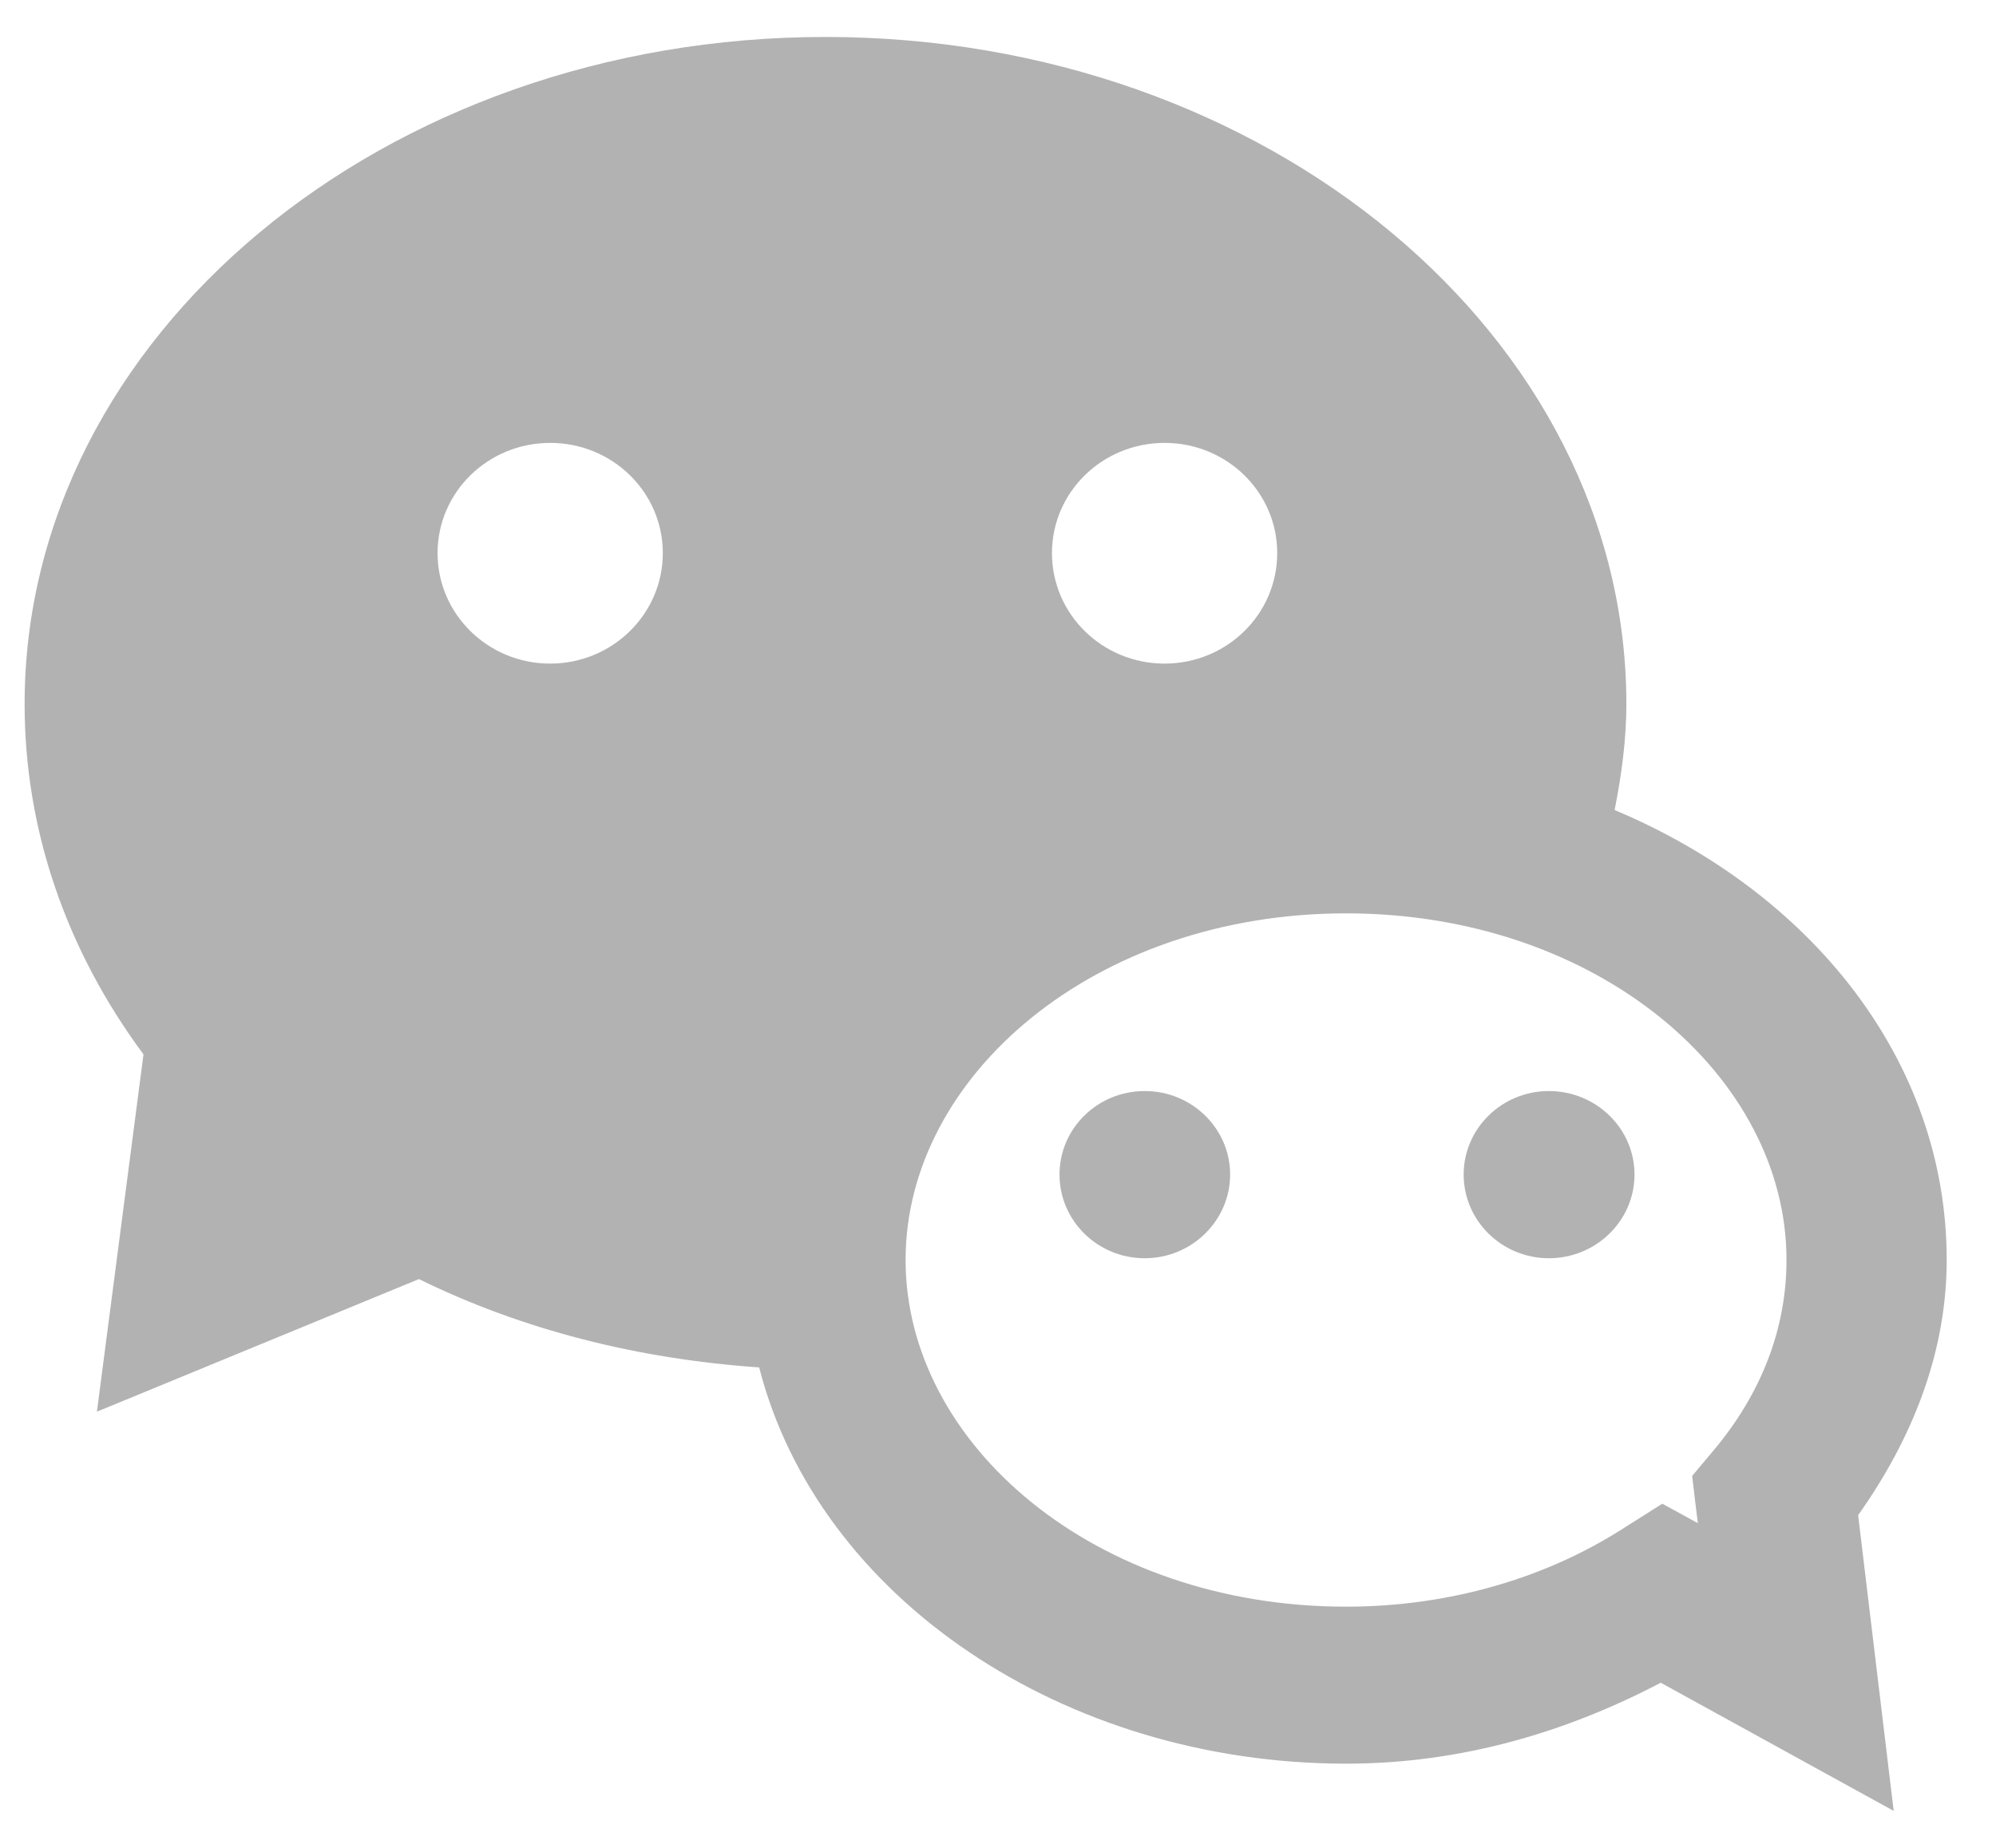<?xml version="1.0" encoding="UTF-8"?>
<svg width="27px" height="25px" viewBox="0 0 27 25" version="1.1" xmlns="http://www.w3.org/2000/svg" xmlns:xlink="http://www.w3.org/1999/xlink">
    <!-- Generator: Sketch 57.1 (83088) - https://sketch.com -->
    <title>WeChat</title>
    <desc>Created with Sketch.</desc>
    <g id="Symbols" stroke="none" stroke-width="1" fill="none" fill-rule="evenodd">
        <g id="SNSタブ" transform="translate(-11, -114)">
            <g id="WeChat" transform="translate(10, 112)">
                <rect id="Rectangle" stroke="#979797" stroke-width="1.2" fill="#D8D8D8" opacity="0" x="0.6" y="0.6" width="26.8" height="26.8"></rect>
                <g id="icons8-weixing" transform="translate(1.333, 2.5)" fill="#000000" fill-opacity="0.303" fill-rule="nonzero">
                    <path d="M10.833,0 C4.86,0 0,4.049 0,9.026 C0,10.713 0.554,12.342 1.608,13.765 L0.978,18.599 L5.334,16.805 C6.734,17.493 8.3,17.887 9.936,18 C10.738,21.126 14.067,23.361 17.875,23.361 C19.449,23.361 20.878,22.924 22.132,22.266 L25.283,24 L24.802,19.999 C25.517,18.991 26,17.824 26,16.546 C26,13.824 24.137,11.562 21.508,10.459 C21.603,9.98 21.667,9.501 21.667,9.026 C21.667,4.049 16.807,0 10.833,0 Z M7.109,5.492 C7.952,5.492 8.633,6.159 8.633,6.983 C8.633,7.807 7.951,8.478 7.109,8.478 C6.268,8.478 5.586,7.809 5.586,6.983 C5.586,6.159 6.268,5.492 7.109,5.492 Z M15.421,5.492 C16.262,5.492 16.944,6.159 16.944,6.983 C16.944,7.809 16.262,8.478 15.421,8.478 C14.577,8.478 13.897,7.809 13.897,6.983 C13.897,6.158 14.579,5.492 15.421,5.492 Z M17.875,11.857 C21.276,11.857 23.833,14.058 23.833,16.546 C23.833,17.489 23.484,18.363 22.849,19.12 L22.557,19.468 L22.61,19.916 L22.634,20.107 L22.153,19.844 L21.603,20.192 C20.591,20.836 19.298,21.237 17.875,21.237 C14.474,21.237 11.917,19.035 11.917,16.546 C11.917,14.059 14.474,11.857 17.875,11.857 Z M15.152,14.261 C14.513,14.261 13.999,14.767 13.999,15.391 C13.999,16.015 14.514,16.523 15.152,16.523 C15.788,16.523 16.306,16.015 16.307,15.391 C16.307,14.767 15.789,14.261 15.152,14.261 Z M20.619,14.261 C19.983,14.261 19.466,14.767 19.466,15.391 C19.466,16.015 19.982,16.523 20.619,16.523 C21.257,16.523 21.777,16.015 21.777,15.391 C21.777,14.767 21.257,14.261 20.619,14.261 Z" id="Shape"></path>
                </g>
            </g>
        </g>
    </g>
</svg>